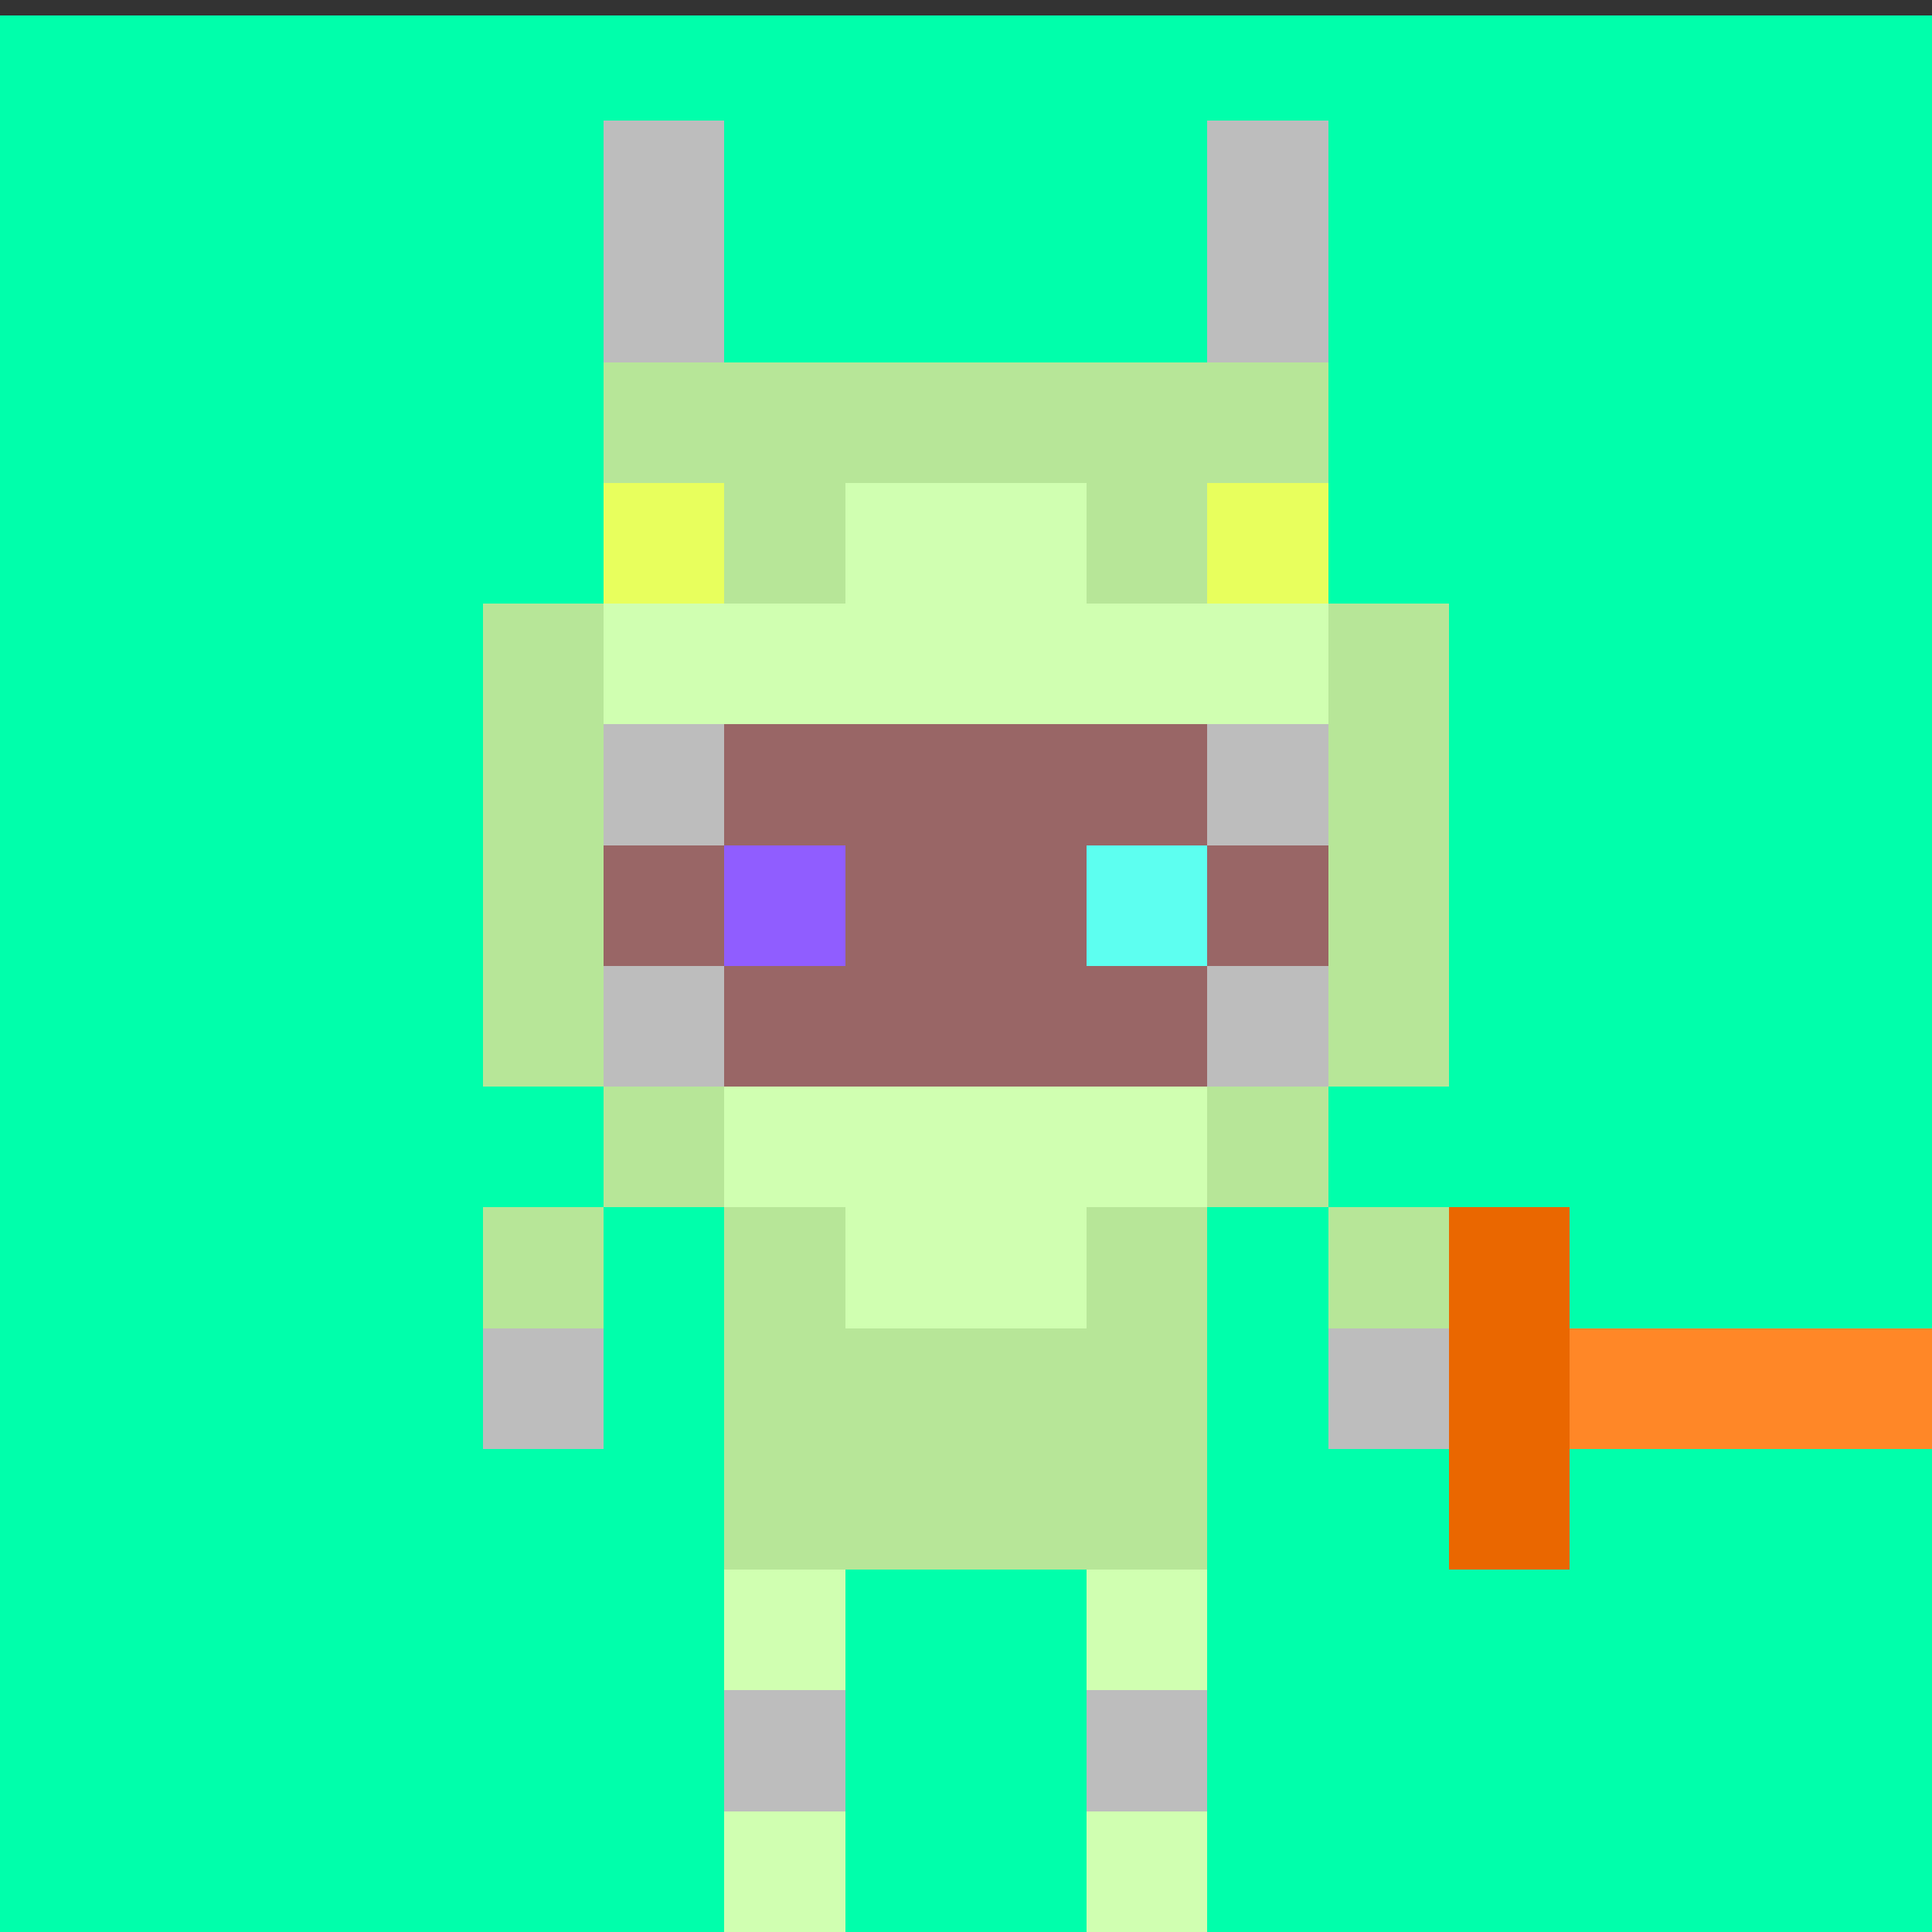 <svg xmlns="http://www.w3.org/2000/svg" shape-rendering="crispEdges" preserveAspectRatio="xMinYMin meet" viewBox="0 -0.5 64 64"><rect x="0" y="-0.5" width="64" height="64" fill="#333333" stroke="none"/><rect fill="#00ffab" width="64" height="64" /><path stroke="#996666" d="M24,24h16M24,25h16M24,26h16M24,27h16M20,28h4M28,28h8M40,28h4M20,29h4M28,29h8M40,29h4M20,30h4M28,30h8M40,30h4M20,31h4M28,31h8M40,31h4M24,32h16M24,33h16M24,34h16M24,35h16" /><path stroke="#905dff" d="M24,28h4M24,29h4M24,30h4M24,31h4" /><path stroke="#5dfff0" d="M36,28h4M36,29h4M36,30h4M36,31h4" /><path stroke="#e8ff5d" d="M20,16h4M40,16h4M20,17h4M40,17h4M20,18h4M40,18h4M20,19h4M40,19h4" /><path stroke="#ea6700" d="M48,40h4M48,41h4M48,42h4M48,43h4M48,44h4M48,45h4M48,46h4M48,47h4M48,48h4M48,49h4M48,50h4M48,51h4" /><path stroke="#ff8727" d="M52,44h12M52,45h12M52,46h12M52,47h12" /><path stroke="#B7E698" d="M20,12h24M20,13h24M20,14h24M20,15h24M24,16h4M36,16h4M24,17h4M36,17h4M24,18h4M36,18h4M24,19h4M36,19h4M16,20h4M44,20h4M16,21h4M44,21h4M16,22h4M44,22h4M16,23h4M44,23h4M16,24h4M44,24h4M16,25h4M44,25h4M16,26h4M44,26h4M16,27h4M44,27h4M16,28h4M44,28h4M16,29h4M44,29h4M16,30h4M44,30h4M16,31h4M44,31h4M16,32h4M44,32h4M16,33h4M44,33h4M16,34h4M44,34h4M16,35h4M44,35h4M20,36h4M40,36h4M20,37h4M40,37h4M20,38h4M40,38h4M20,39h4M40,39h4M16,40h4M24,40h4M36,40h4M44,40h4M16,41h4M24,41h4M36,41h4M44,41h4M16,42h4M24,42h4M36,42h4M44,42h4M16,43h4M24,43h4M36,43h4M44,43h4M24,44h16M24,45h16M24,46h16M24,47h16M24,48h16M24,49h16M24,50h16M24,51h16" /><path stroke="#D0FFB1" d="M28,16h8M28,17h8M28,18h8M28,19h8M20,20h24M20,21h24M20,22h24M20,23h24M24,36h16M24,37h16M24,38h16M24,39h16M28,40h8M28,41h8M28,42h8M28,43h8M24,52h4M36,52h4M24,53h4M36,53h4M24,54h4M36,54h4M24,55h4M36,55h4M24,60h4M36,60h4M24,61h4M36,61h4M24,62h4M36,62h4M24,63h4M36,63h4" /><path stroke="#bdbdbd" d="M20,4h4M40,4h4M20,5h4M40,5h4M20,6h4M40,6h4M20,7h4M40,7h4M20,8h4M40,8h4M20,9h4M40,9h4M20,10h4M40,10h4M20,11h4M40,11h4M20,24h4M40,24h4M20,25h4M40,25h4M20,26h4M40,26h4M20,27h4M40,27h4M20,32h4M40,32h4M20,33h4M40,33h4M20,34h4M40,34h4M20,35h4M40,35h4M16,44h4M44,44h4M16,45h4M44,45h4M16,46h4M44,46h4M16,47h4M44,47h4M24,56h4M36,56h4M24,57h4M36,57h4M24,58h4M36,58h4M24,59h4M36,59h4" /></svg>